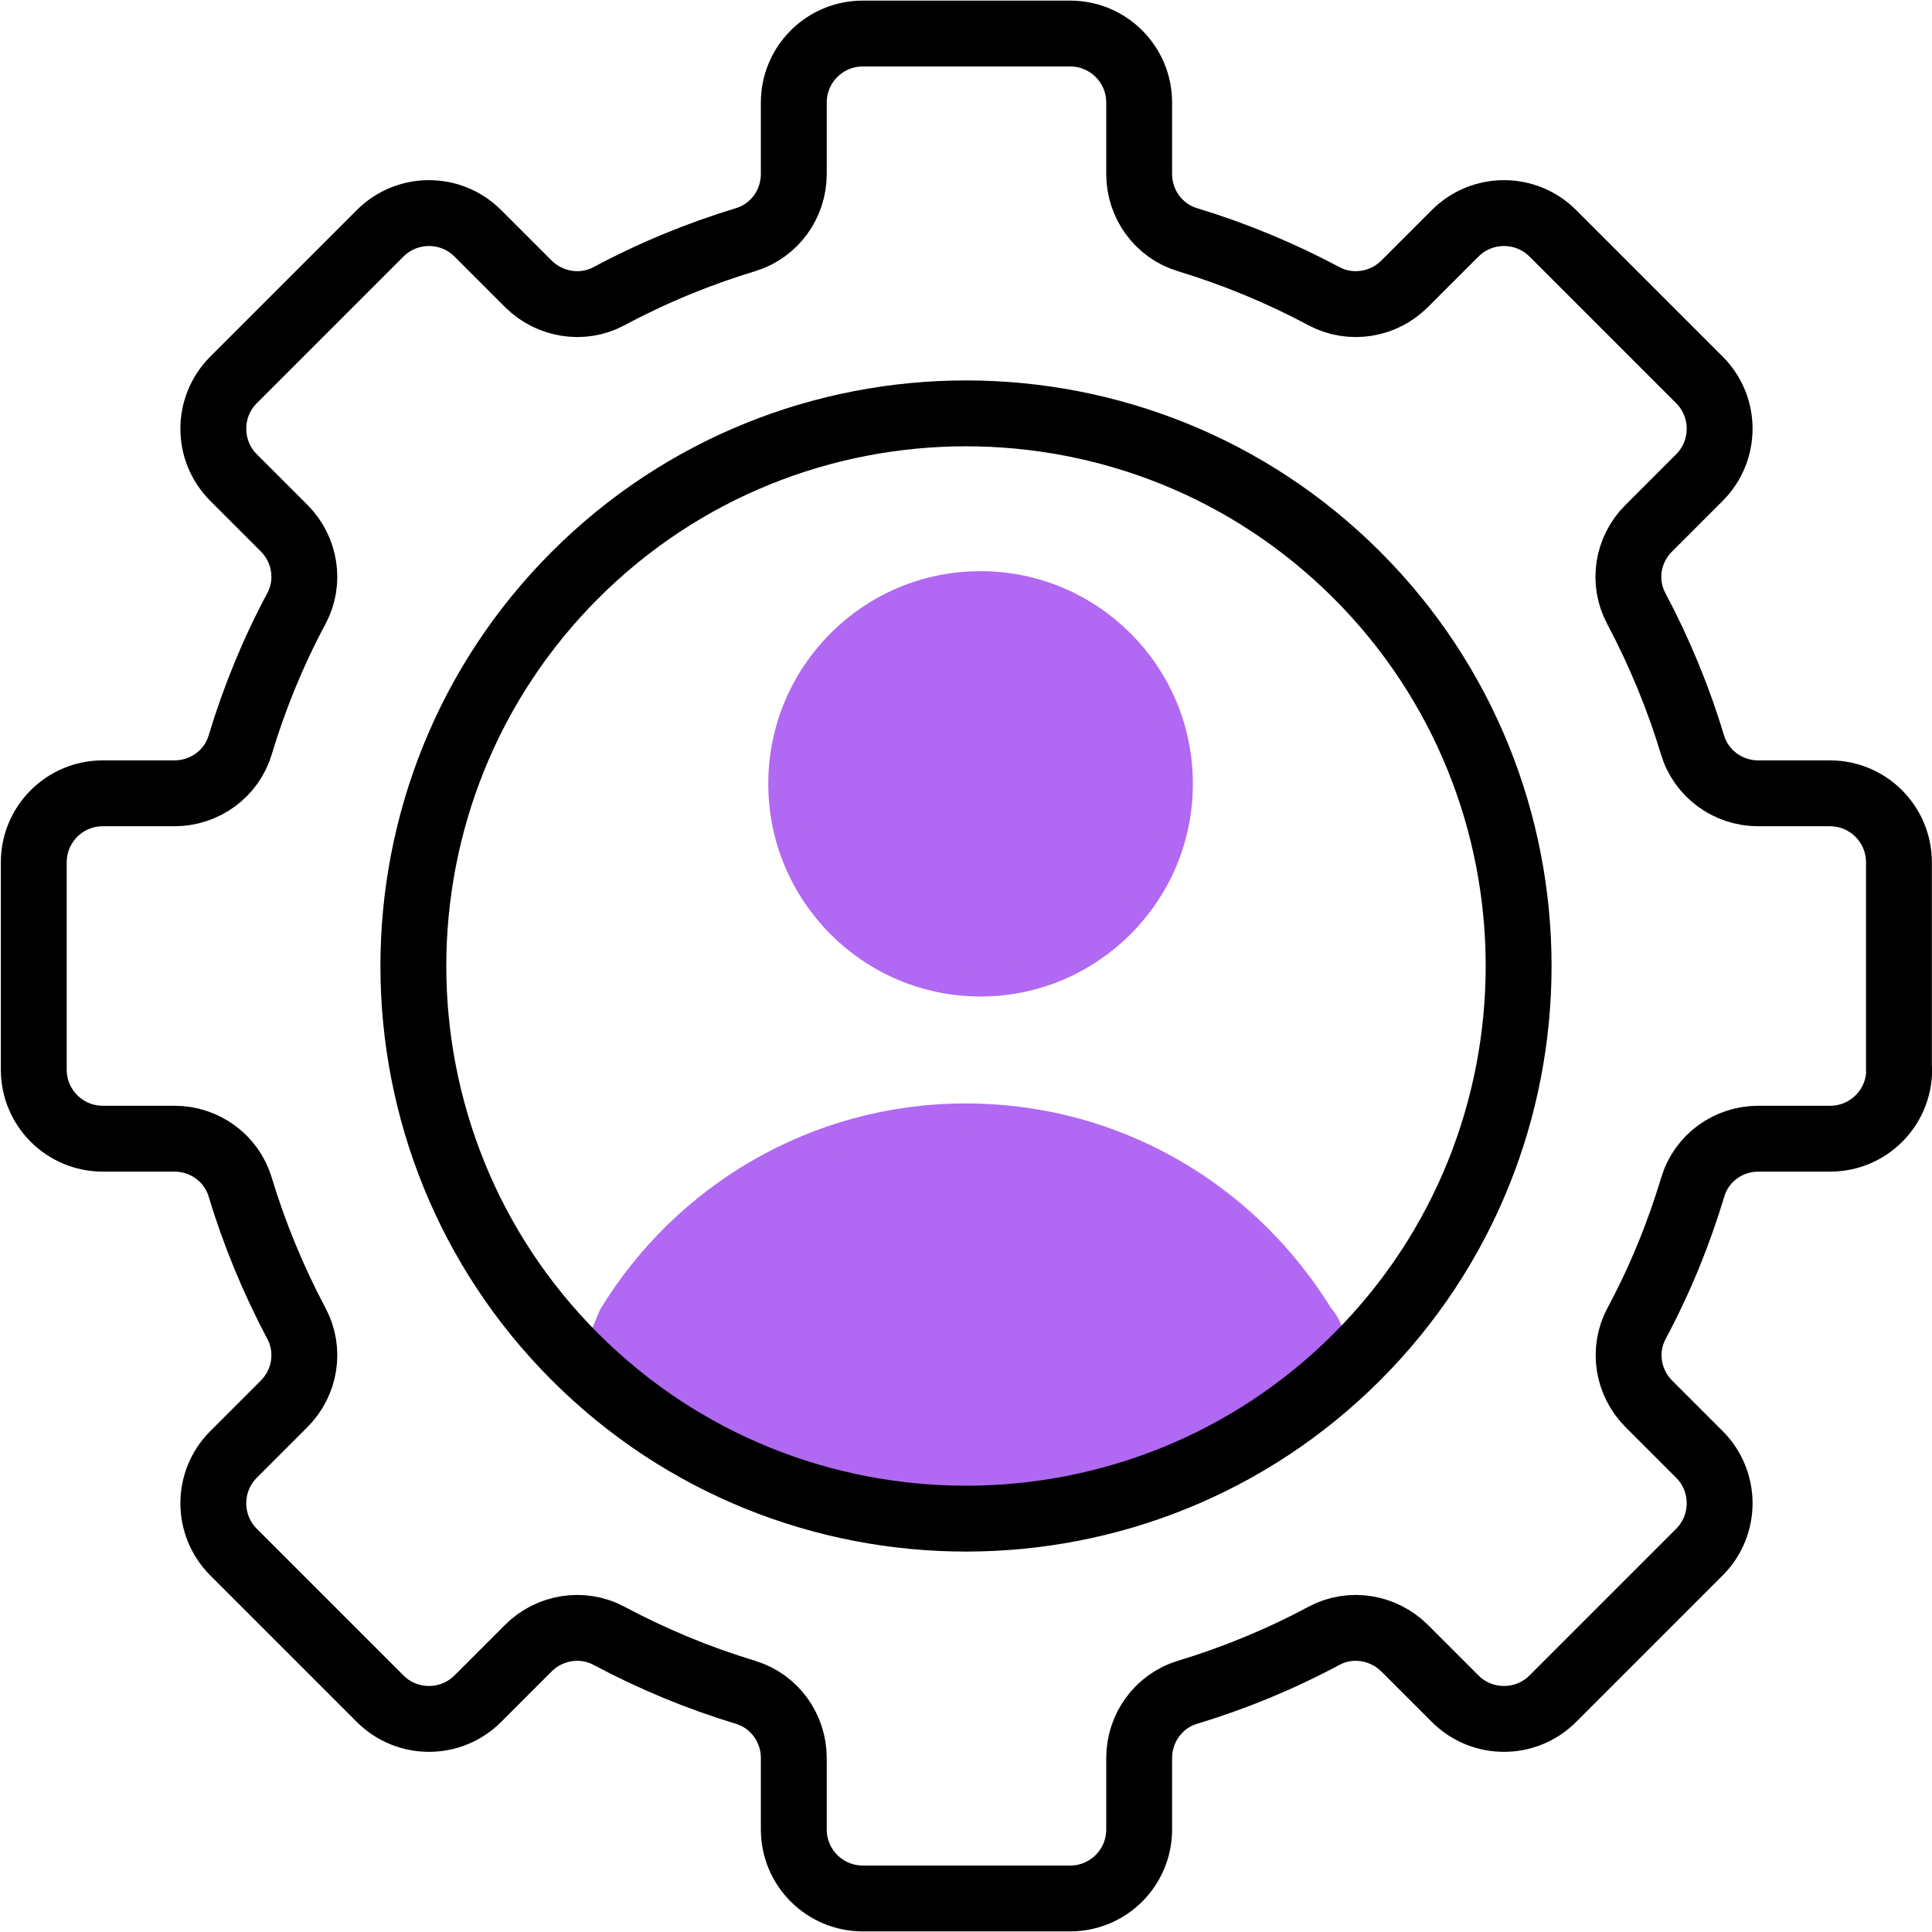 <?xml version="1.0" encoding="UTF-8"?> <svg xmlns="http://www.w3.org/2000/svg" id="b" width="79.49" height="79.49" viewBox="0 0 79.49 79.49"><g id="c"><path d="M32.15,32.25c0,4.53,3.67,8.21,8.19,8.21s8.2-3.68,8.2-8.21-3.67-8.21-8.2-8.21-8.19,3.68-8.19,8.21M53.4,52.78c-3.12-4.16-8.07-6.84-13.66-6.84-6.18,0-11.59,3.29-14.58,8.21l-.54,1.31s7.26,6.51,9.43,6.51,10.85-1.08,13.02-1.08,4.34-1.08,6.51-3.25c2.17-2.17.76-3.48.76-3.48-.29-.47-.6-.93-.93-1.37" fill="#b168f2"></path><path d="M32.15,32.25c0,4.53,3.67,8.21,8.19,8.21s8.2-3.68,8.2-8.21-3.67-8.21-8.2-8.21-8.19,3.68-8.19,8.21ZM53.4,52.78c-3.12-4.16-8.07-6.84-13.66-6.84-6.18,0-11.59,3.29-14.58,8.21l-.54,1.31s7.26,6.51,9.43,6.51,10.85-1.08,13.02-1.08,4.34-1.08,6.51-3.25c2.17-2.17.76-3.48.76-3.48-.29-.47-.6-.93-.93-1.37" fill="none" stroke="#b168f2" stroke-linecap="round" stroke-linejoin="round" stroke-width="1.08"></path><path d="M23.66,55.83c8.87,8.87,23.3,8.87,32.17,0,8.87-8.87,8.87-23.3,0-32.17-8.87-8.87-23.3-8.87-32.17,0-8.87,8.87-8.87,23.3,0,32.17ZM78.13,44.01v-8.53c0-1.57-1.27-2.84-2.84-2.84h-2.95c-1.24,0-2.34-.8-2.7-1.98-.58-1.93-1.36-3.82-2.32-5.63-.58-1.09-.36-2.43.52-3.3l2.08-2.08c1.11-1.11,1.11-2.91,0-4.02l-6.03-6.03c-1.11-1.11-2.91-1.11-4.02,0l-2.08,2.08c-.87.87-2.22,1.09-3.31.51-1.8-.96-3.68-1.74-5.63-2.33-1.18-.36-1.98-1.46-1.98-2.7v-2.94c0-1.57-1.27-2.84-2.84-2.84h-8.53c-1.57,0-2.84,1.27-2.84,2.84v2.94c0,1.24-.8,2.34-1.98,2.7-1.95.59-3.84,1.37-5.63,2.33-1.09.58-2.43.36-3.31-.51l-2.08-2.08c-1.11-1.11-2.91-1.11-4.02,0l-6.03,6.03c-1.11,1.11-1.11,2.91,0,4.02l2.08,2.08c.87.87,1.09,2.21.51,3.3-.97,1.81-1.74,3.7-2.32,5.63-.36,1.18-1.46,1.98-2.7,1.98h-2.95c-1.57,0-2.84,1.27-2.84,2.84v8.53c0,1.57,1.27,2.84,2.84,2.84h2.95c1.24,0,2.34.8,2.7,1.98.58,1.93,1.36,3.82,2.32,5.63.58,1.09.36,2.43-.51,3.3l-2.08,2.08c-1.11,1.11-1.11,2.91,0,4.02l6.03,6.03c1.11,1.11,2.91,1.11,4.02,0l2.08-2.08c.87-.87,2.22-1.09,3.31-.51,1.8.96,3.68,1.74,5.63,2.33,1.18.36,1.98,1.46,1.98,2.7v2.94c0,1.57,1.27,2.84,2.84,2.84h8.53c1.57,0,2.84-1.27,2.84-2.84v-2.94c0-1.24.8-2.34,1.98-2.7,1.95-.59,3.84-1.37,5.63-2.33,1.09-.58,2.43-.36,3.31.51l2.08,2.08c1.11,1.11,2.91,1.11,4.02,0l6.03-6.03c1.11-1.11,1.11-2.91,0-4.02l-2.08-2.08c-.87-.87-1.09-2.21-.51-3.3.97-1.81,1.74-3.7,2.32-5.63.36-1.19,1.46-1.98,2.7-1.98h2.95c1.57,0,2.84-1.27,2.84-2.84Z" fill="none" stroke="#000" stroke-linecap="round" stroke-linejoin="round" stroke-width="2.71"></path></g></svg> 